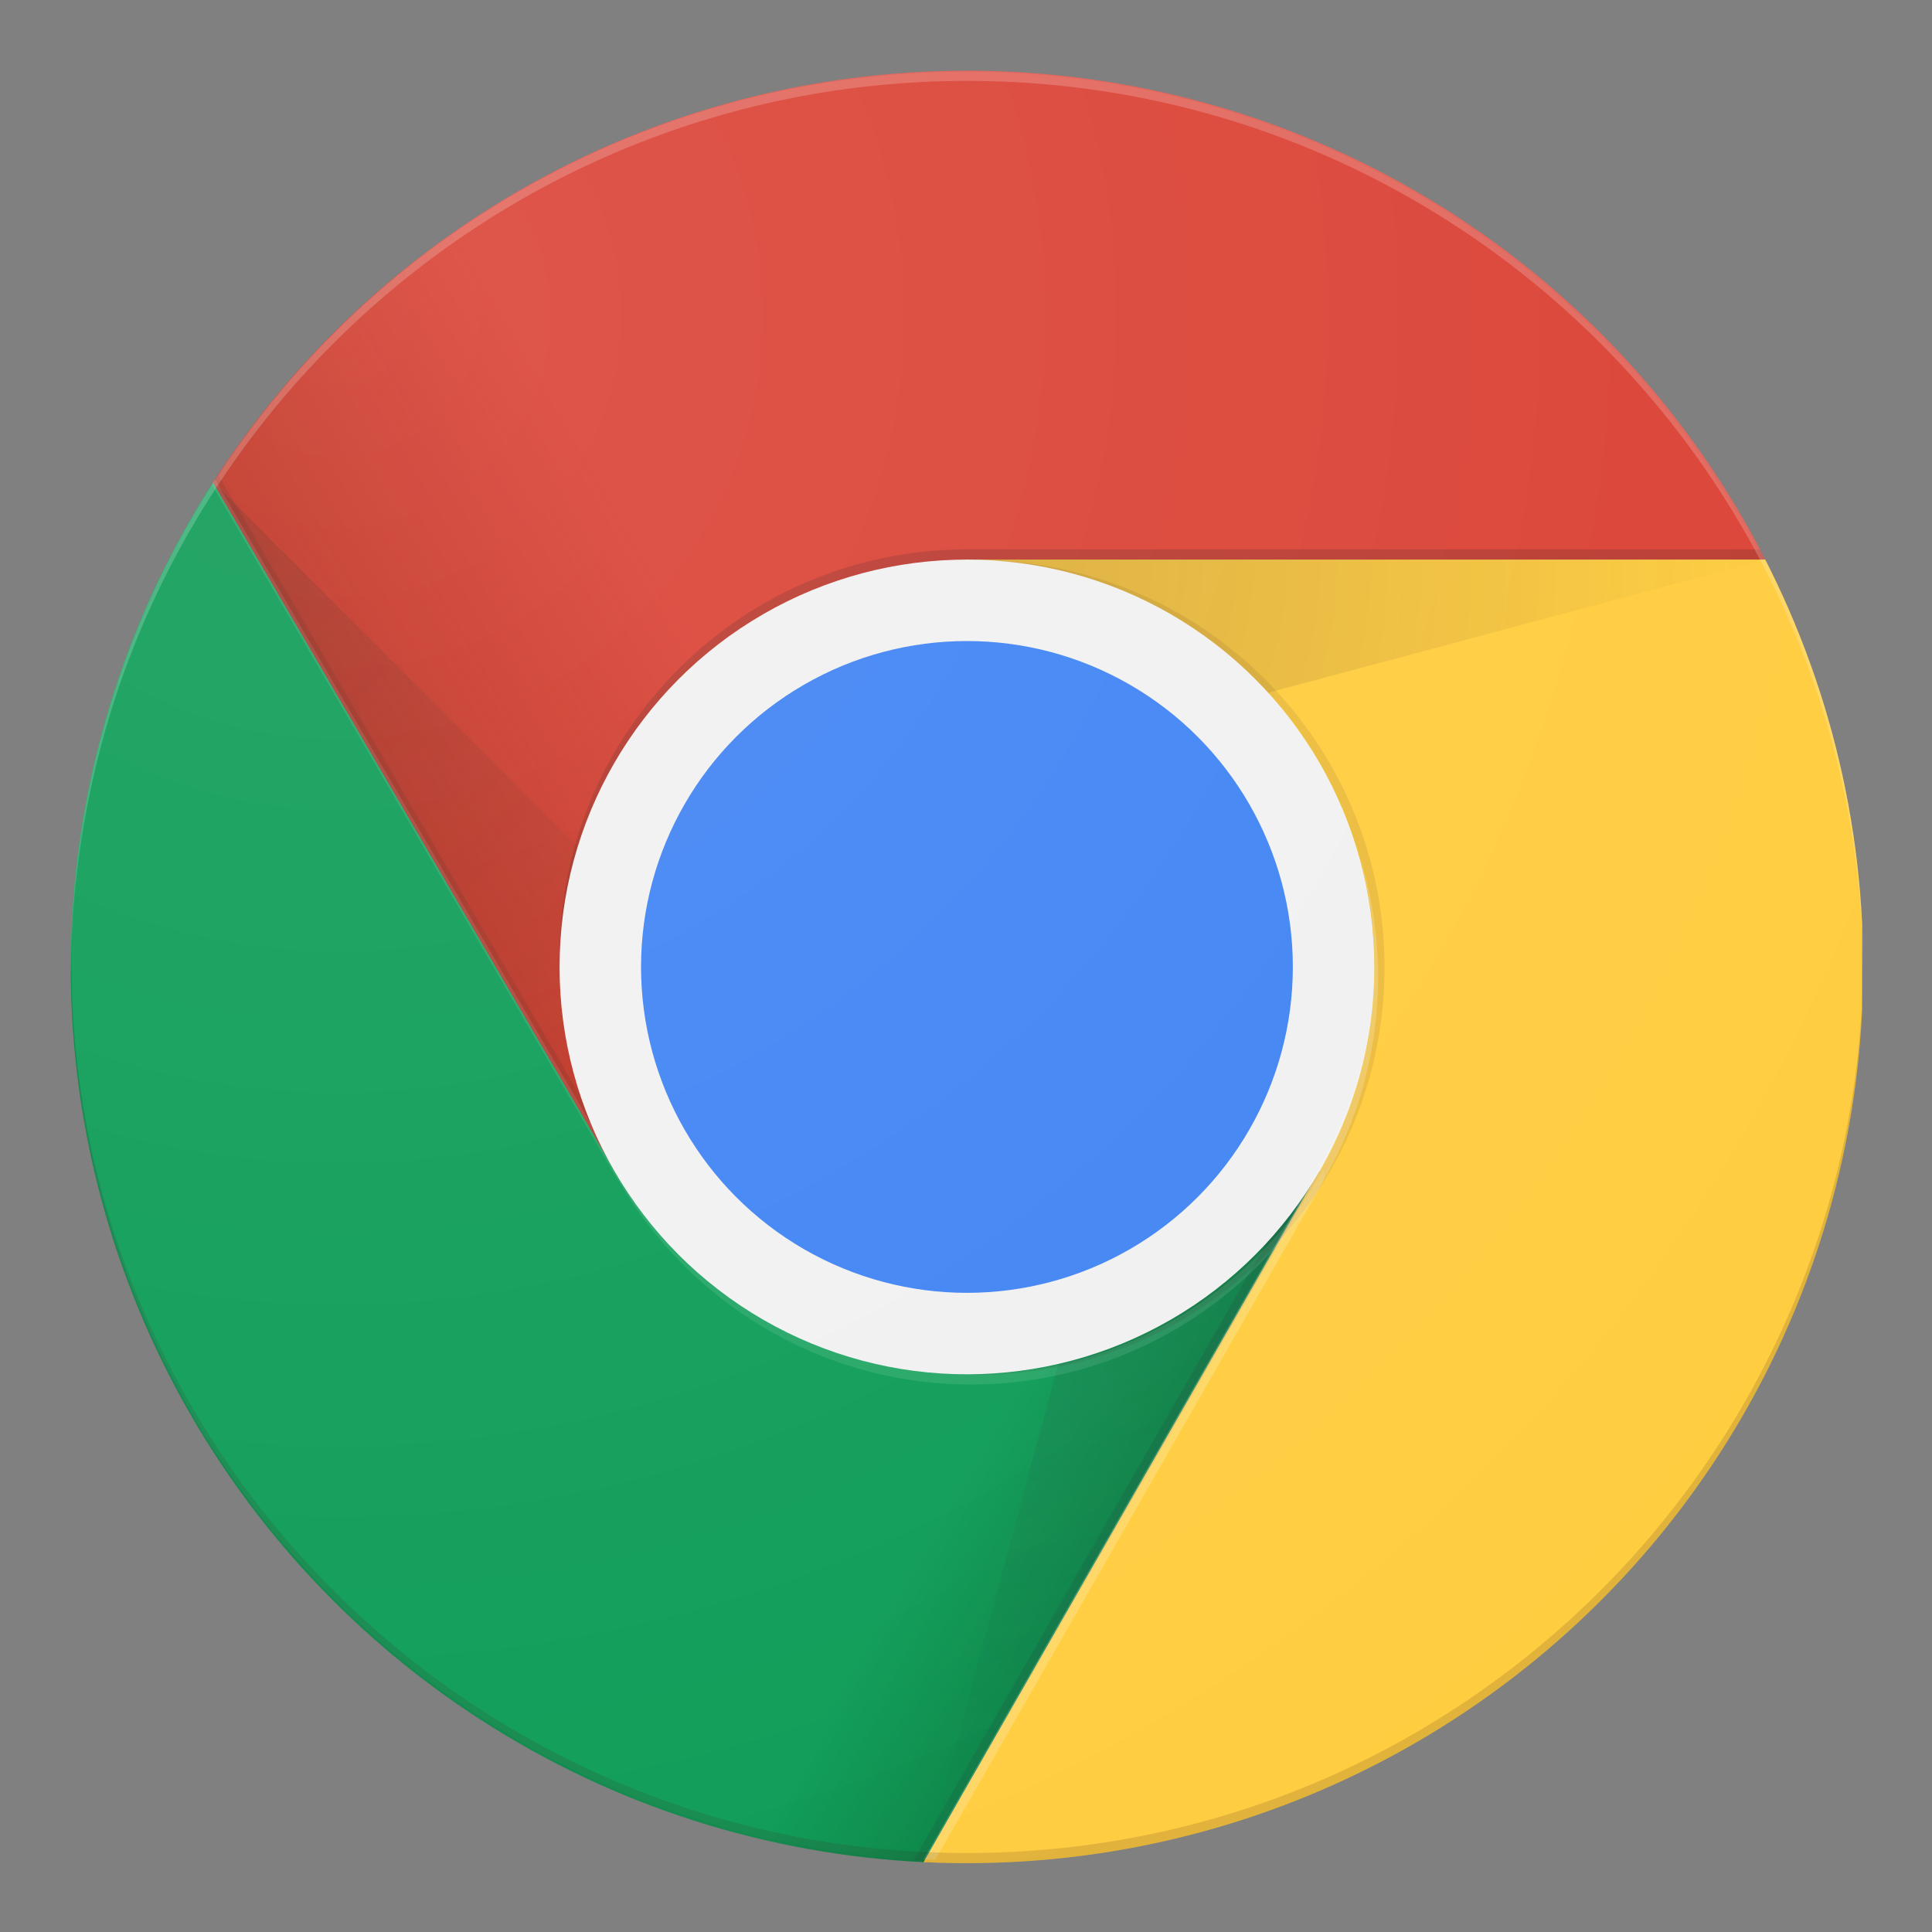 <svg viewBox="1 1 70 70" xmlns="http://www.w3.org/2000/svg" xmlns:xlink="http://www.w3.org/1999/xlink"><rect x="1" y="1" width="70" height="70" fill="#808080" stroke="none"/><defs><linearGradient id="linearGradient948" x1="29.3" x2="81.8" y1="75" y2="44.4" gradientUnits="userSpaceOnUse" xlink:href="#c"/><linearGradient id="linearGradient950" x1="111" x2="52.5" y1="164" y2="130" gradientUnits="userSpaceOnUse" xlink:href="#d"/><linearGradient id="linearGradient952" x1="122" x2="137" y1="49.8" y2="114" gradientUnits="userSpaceOnUse" xlink:href="#g"/><circle id="a" cx="96" cy="96" r="88"/></defs><clipPath id="b"><use width="100%" height="100%" overflow="visible" xlink:href="#a"/></clipPath><radialGradient id="l" cx="668" cy="55.9" r="84.1" gradientTransform="translate(-576)" gradientUnits="userSpaceOnUse"><stop stop-color="#3E2723" stop-opacity=".2" offset="0"/><stop stop-color="#3E2723" stop-opacity="0" offset="1"/></radialGradient><radialGradient id="p" cx="598" cy="48.5" r="78" gradientTransform="translate(-576)" gradientUnits="userSpaceOnUse"><stop stop-color="#3E2723" stop-opacity=".2" offset="0"/><stop stop-color="#3E2723" stop-opacity="0" offset="1"/></radialGradient><radialGradient id="q" cx="672" cy="96.1" r="87.9" gradientTransform="translate(-576)" gradientUnits="userSpaceOnUse"><stop stop-color="#263238" stop-opacity=".2" offset="0"/><stop stop-color="#263238" stop-opacity="0" offset="1"/></radialGradient><radialGradient id="r" cx="34.3" cy="32" r="177" gradientTransform="matrix(.369 0 0 .369 .61 .61)" gradientUnits="userSpaceOnUse"><stop stop-color="#fff" stop-opacity=".1" offset="0"/><stop stop-color="#fff" stop-opacity="0" offset="1"/></radialGradient><g transform="matrix(.369 0 0 .369 .61 .61)" clip-path="url(#b)"><path d="M22 8v108h39.4L96 56h88V8z" fill="#db4437"/><linearGradient id="c" x1="29.3" x2="81.8" y1="75" y2="44.4" gradientUnits="userSpaceOnUse"><stop stop-color="#A52714" stop-opacity=".6" offset="0"/><stop stop-color="#A52714" stop-opacity="0" offset=".66"/></linearGradient><path d="M22 8v108h39.4L96 56h88V8z" fill="url(#linearGradient948)"/></g><path transform="matrix(.369 0 0 .369 .61 .61)" d="M62.3 116L22.5 47.7l-.58 1 39.5 67.8z" clip-path="url(#b)" fill="#3e2723" fill-opacity=".15"/><g transform="matrix(.369 0 0 .369 .61 .61)" clip-path="url(#b)"><path d="M8 184h83.8l38.9-38.9V116H61.4L8 24.5z" fill="#0f9d58"/><linearGradient id="d" x1="111" x2="52.5" y1="164" y2="130" gradientUnits="userSpaceOnUse"><stop stop-color="#055524" stop-opacity=".4" offset="0"/><stop stop-color="#055524" stop-opacity="0" offset=".33"/></linearGradient><path d="M8 184h83.8l38.9-38.9V116H61.4L8 24.5z" fill="url(#linearGradient950)"/></g><path transform="matrix(.369 0 0 .369 .61 .61)" d="M130 117l-.83-.48-38.4 67.2h1.15l38.1-66.6z" clip-path="url(#b)" fill="#263238" fill-opacity=".15"/><g transform="matrix(.369 0 0 .369 .61 .61)" clip-path="url(#b)"><defs><path id="e" d="M8 184h83.8l38.9-38.9V116H61.4L8 24.5z"/></defs><clipPath id="f"><use width="100%" height="100%" overflow="visible" xlink:href="#e"/></clipPath><g clip-path="url(#f)"><path d="M96 56l34.6 60-38.9 68h92.2V56z" fill="#ffcd40"/><linearGradient id="g" x1="122" x2="137" y1="49.8" y2="114" gradientUnits="userSpaceOnUse"><stop stop-color="#EA6100" stop-opacity=".3" offset="0"/><stop stop-color="#EA6100" stop-opacity="0" offset=".66"/></linearGradient><path d="M96 56l34.6 60-38.9 68h92.2V56z" fill="url(#linearGradient952)"/></g></g><g transform="matrix(.369 0 0 .369 .61 .61)" clip-path="url(#b)"><path d="M96 56l34.6 60-38.9 68h92.2V56z" fill="#ffcd40"/><path d="M96 56l34.6 60-38.9 68h92.2V56z" fill="url(#linearGradient952)"/></g><g transform="matrix(.369 0 0 .369 .61 .61)" clip-path="url(#b)"><defs><path id="i" d="M96 56l34.6 60-38.9 68h92.2V56z"/></defs><clipPath id="j"><use width="100%" height="100%" overflow="visible" xlink:href="#i"/></clipPath><g clip-path="url(#j)"><path d="M22 8v108h39.4L96 56h88V8z" fill="#db4437"/><path d="M22 8v108h39.4L96 56h88V8z" fill="url(#linearGradient948)"/></g></g><path transform="matrix(.369 0 0 .369 .61 .61)" d="M96 56v21l78.4-21z" clip-path="url(#b)" fill="url(#l)"/><g transform="matrix(.369 0 0 .369 .61 .61)" clip-path="url(#b)"><defs><path id="m" d="M22 8v40.3L61.4 116 96 56h88V8z"/></defs><clipPath id="n"><use width="100%" height="100%" overflow="visible" xlink:href="#m"/></clipPath><g clip-path="url(#n)"><path d="M8 184h83.8l38.9-38.9V116H61.4L8 24.5z" fill="#0f9d58"/><path d="M8 184h83.8l38.9-38.9V116H61.4L8 24.5z" fill="url(#linearGradient950)"/></g></g><path transform="matrix(.369 0 0 .369 .61 .61)" d="M22 48.4l57.2 57.2-17.9 10.3z" clip-path="url(#b)" fill="url(#p)"/><path transform="matrix(.369 0 0 .369 .61 .61)" d="M91.8 184l21-78.2 17.9 10.3z" clip-path="url(#b)" fill="url(#q)"/><g transform="matrix(.369 0 0 .369 .61 .61)" clip-path="url(#b)"><circle cx="96" cy="96" r="40" fill="#f1f1f1"/><circle cx="96" cy="96" r="32" fill="#4285f4"/></g><g transform="matrix(.369 0 0 .369 .61 .61)" clip-path="url(#b)"><path d="M96 55c-22.1 0-40 17.9-40 40v1c0-22.1 17.9-40 40-40h88v-1z" fill="#3e2723" fill-opacity=".2"/><path d="M131 116c-6.92 11.9-19.8 20-34.6 20s-27.7-8.06-34.6-20h-.04L8.36 24.5v1l53.4 91.5h.04c6.92 11.9 19.8 20 34.6 20s27.7-8.05 34.6-20h.05v-1z" fill="#fff" fill-opacity=".1"/><path d="M97 56c-.17 0-.33.02-.5.03 21.9.27 39.5 18 39.5 40s-17.6 39.7-39.5 40c.17 0 .33.03.5.03 22.1 0 40-17.9 40-40s-17.9-40-40-40z" fill="#3e2723" opacity=".1"/><path d="M131 117c3.4-5.88 5.37-12.7 5.37-20 0-4.22-.66-8.28-1.87-12.1.95 3.42 1.5 7.01 1.5 10.7 0 7.28-1.97 14.1-5.37 20l.02.04-38.9 68h1.16l38.1-66.6z" fill="#fff" fill-opacity=".2"/></g><g transform="matrix(.369 0 0 .369 .61 .61)" clip-path="url(#b)"><path d="M96 9c48.4 0 87.7 39.1 88 87.5 0-.17.01-.33.01-.5 0-48.6-39.4-88-88-88s-88 39.4-88 88c0 .17.01.33.01.5.27-48.4 39.6-87.5 88-87.5z" fill="#fff" fill-opacity=".2"/><path d="M96 183c48.4 0 87.7-39.1 88-87.5 0 .17.01.33.01.5 0 48.6-39.4 88-88 88s-88-39.4-88-88c0-.17.01-.33.01-.5.27 48.4 39.6 87.5 88 87.5z" fill="#3e2723" fill-opacity=".15"/></g><circle cx="36" cy="36" r="32.4" fill="url(#r)"/></svg>